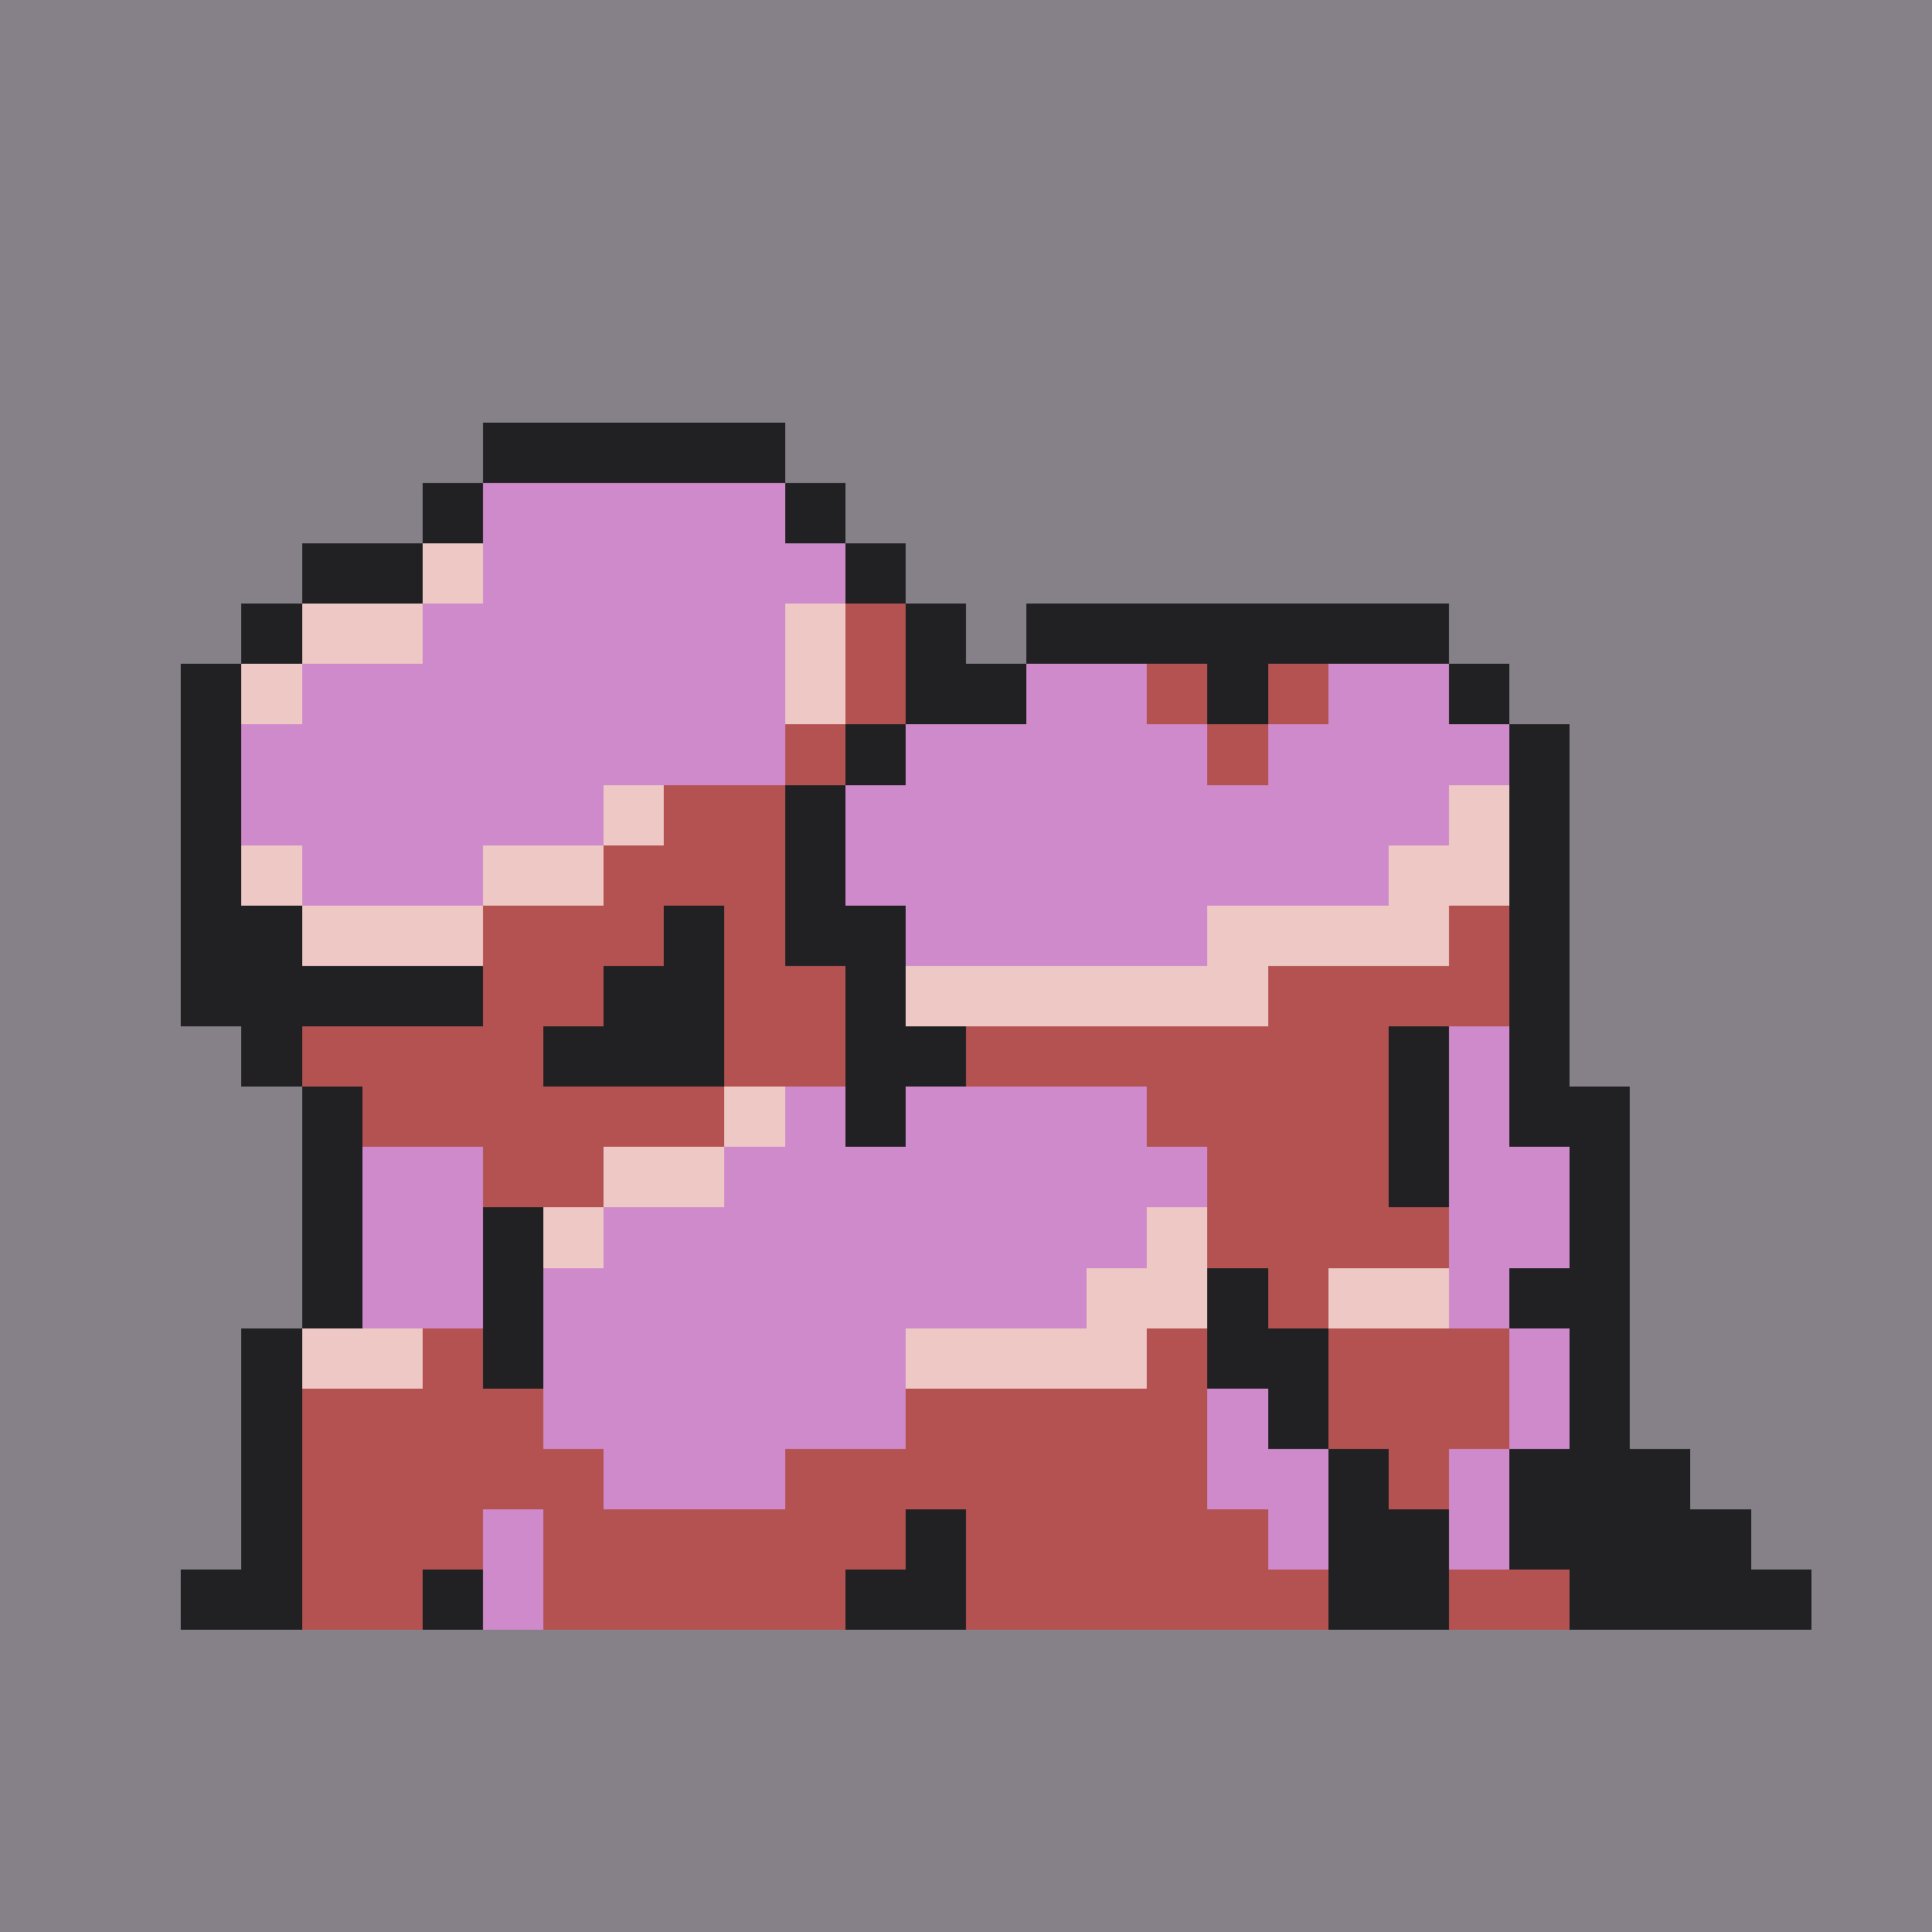 <svg version="1.0" xmlns="http://www.w3.org/2000/svg" width="512" height="512" viewBox="0 0 32 32" shape-rendering="crispEdges" preserveAspectRatio="xMidYMid meet"> <rect width="32" height="32" fill="#868188" /><rect width="5" height="1" x="8" y="7" fill="#212123"/><rect width="1" height="1" x="7" y="8" fill="#212123"/><rect width="5" height="1" x="8" y="8" fill="#cf8acb"/><rect width="1" height="1" x="13" y="8" fill="#212123"/><rect width="2" height="1" x="5" y="9" fill="#212123"/><rect width="1" height="1" x="7" y="9" fill="#edc8c4"/><rect width="6" height="1" x="8" y="9" fill="#cf8acb"/><rect width="1" height="1" x="14" y="9" fill="#212123"/><rect width="1" height="1" x="4" y="10" fill="#212123"/><rect width="2" height="1" x="5" y="10" fill="#edc8c4"/><rect width="6" height="1" x="7" y="10" fill="#cf8acb"/><rect width="1" height="1" x="13" y="10" fill="#edc8c4"/><rect width="1" height="1" x="14" y="10" fill="#b45252"/><rect width="1" height="1" x="15" y="10" fill="#212123"/><rect width="7" height="1" x="17" y="10" fill="#212123"/><rect width="1" height="1" x="3" y="11" fill="#212123"/><rect width="1" height="1" x="4" y="11" fill="#edc8c4"/><rect width="8" height="1" x="5" y="11" fill="#cf8acb"/><rect width="1" height="1" x="13" y="11" fill="#edc8c4"/><rect width="1" height="1" x="14" y="11" fill="#b45252"/><rect width="2" height="1" x="15" y="11" fill="#212123"/><rect width="2" height="1" x="17" y="11" fill="#cf8acb"/><rect width="1" height="1" x="19" y="11" fill="#b45252"/><rect width="1" height="1" x="20" y="11" fill="#212123"/><rect width="1" height="1" x="21" y="11" fill="#b45252"/><rect width="2" height="1" x="22" y="11" fill="#cf8acb"/><rect width="1" height="1" x="24" y="11" fill="#212123"/><rect width="1" height="1" x="3" y="12" fill="#212123"/><rect width="9" height="1" x="4" y="12" fill="#cf8acb"/><rect width="1" height="1" x="13" y="12" fill="#b45252"/><rect width="1" height="1" x="14" y="12" fill="#212123"/><rect width="5" height="1" x="15" y="12" fill="#cf8acb"/><rect width="1" height="1" x="20" y="12" fill="#b45252"/><rect width="4" height="1" x="21" y="12" fill="#cf8acb"/><rect width="1" height="1" x="25" y="12" fill="#212123"/><rect width="1" height="1" x="3" y="13" fill="#212123"/><rect width="6" height="1" x="4" y="13" fill="#cf8acb"/><rect width="1" height="1" x="10" y="13" fill="#edc8c4"/><rect width="2" height="1" x="11" y="13" fill="#b45252"/><rect width="1" height="1" x="13" y="13" fill="#212123"/><rect width="10" height="1" x="14" y="13" fill="#cf8acb"/><rect width="1" height="1" x="24" y="13" fill="#edc8c4"/><rect width="1" height="1" x="25" y="13" fill="#212123"/><rect width="1" height="1" x="3" y="14" fill="#212123"/><rect width="1" height="1" x="4" y="14" fill="#edc8c4"/><rect width="3" height="1" x="5" y="14" fill="#cf8acb"/><rect width="2" height="1" x="8" y="14" fill="#edc8c4"/><rect width="3" height="1" x="10" y="14" fill="#b45252"/><rect width="1" height="1" x="13" y="14" fill="#212123"/><rect width="9" height="1" x="14" y="14" fill="#cf8acb"/><rect width="2" height="1" x="23" y="14" fill="#edc8c4"/><rect width="1" height="1" x="25" y="14" fill="#212123"/><rect width="2" height="1" x="3" y="15" fill="#212123"/><rect width="3" height="1" x="5" y="15" fill="#edc8c4"/><rect width="3" height="1" x="8" y="15" fill="#b45252"/><rect width="1" height="1" x="11" y="15" fill="#212123"/><rect width="1" height="1" x="12" y="15" fill="#b45252"/><rect width="2" height="1" x="13" y="15" fill="#212123"/><rect width="5" height="1" x="15" y="15" fill="#cf8acb"/><rect width="4" height="1" x="20" y="15" fill="#edc8c4"/><rect width="1" height="1" x="24" y="15" fill="#b45252"/><rect width="1" height="1" x="25" y="15" fill="#212123"/><rect width="5" height="1" x="3" y="16" fill="#212123"/><rect width="2" height="1" x="8" y="16" fill="#b45252"/><rect width="2" height="1" x="10" y="16" fill="#212123"/><rect width="2" height="1" x="12" y="16" fill="#b45252"/><rect width="1" height="1" x="14" y="16" fill="#212123"/><rect width="6" height="1" x="15" y="16" fill="#edc8c4"/><rect width="4" height="1" x="21" y="16" fill="#b45252"/><rect width="1" height="1" x="25" y="16" fill="#212123"/><rect width="1" height="1" x="4" y="17" fill="#212123"/><rect width="4" height="1" x="5" y="17" fill="#b45252"/><rect width="3" height="1" x="9" y="17" fill="#212123"/><rect width="2" height="1" x="12" y="17" fill="#b45252"/><rect width="2" height="1" x="14" y="17" fill="#212123"/><rect width="7" height="1" x="16" y="17" fill="#b45252"/><rect width="1" height="1" x="23" y="17" fill="#212123"/><rect width="1" height="1" x="24" y="17" fill="#cf8acb"/><rect width="1" height="1" x="25" y="17" fill="#212123"/><rect width="1" height="1" x="5" y="18" fill="#212123"/><rect width="6" height="1" x="6" y="18" fill="#b45252"/><rect width="1" height="1" x="12" y="18" fill="#edc8c4"/><rect width="1" height="1" x="13" y="18" fill="#cf8acb"/><rect width="1" height="1" x="14" y="18" fill="#212123"/><rect width="4" height="1" x="15" y="18" fill="#cf8acb"/><rect width="4" height="1" x="19" y="18" fill="#b45252"/><rect width="1" height="1" x="23" y="18" fill="#212123"/><rect width="1" height="1" x="24" y="18" fill="#cf8acb"/><rect width="2" height="1" x="25" y="18" fill="#212123"/><rect width="1" height="1" x="5" y="19" fill="#212123"/><rect width="2" height="1" x="6" y="19" fill="#cf8acb"/><rect width="2" height="1" x="8" y="19" fill="#b45252"/><rect width="2" height="1" x="10" y="19" fill="#edc8c4"/><rect width="8" height="1" x="12" y="19" fill="#cf8acb"/><rect width="3" height="1" x="20" y="19" fill="#b45252"/><rect width="1" height="1" x="23" y="19" fill="#212123"/><rect width="2" height="1" x="24" y="19" fill="#cf8acb"/><rect width="1" height="1" x="26" y="19" fill="#212123"/><rect width="1" height="1" x="5" y="20" fill="#212123"/><rect width="2" height="1" x="6" y="20" fill="#cf8acb"/><rect width="1" height="1" x="8" y="20" fill="#212123"/><rect width="1" height="1" x="9" y="20" fill="#edc8c4"/><rect width="9" height="1" x="10" y="20" fill="#cf8acb"/><rect width="1" height="1" x="19" y="20" fill="#edc8c4"/><rect width="4" height="1" x="20" y="20" fill="#b45252"/><rect width="2" height="1" x="24" y="20" fill="#cf8acb"/><rect width="1" height="1" x="26" y="20" fill="#212123"/><rect width="1" height="1" x="5" y="21" fill="#212123"/><rect width="2" height="1" x="6" y="21" fill="#cf8acb"/><rect width="1" height="1" x="8" y="21" fill="#212123"/><rect width="9" height="1" x="9" y="21" fill="#cf8acb"/><rect width="2" height="1" x="18" y="21" fill="#edc8c4"/><rect width="1" height="1" x="20" y="21" fill="#212123"/><rect width="1" height="1" x="21" y="21" fill="#b45252"/><rect width="2" height="1" x="22" y="21" fill="#edc8c4"/><rect width="1" height="1" x="24" y="21" fill="#cf8acb"/><rect width="2" height="1" x="25" y="21" fill="#212123"/><rect width="1" height="1" x="4" y="22" fill="#212123"/><rect width="2" height="1" x="5" y="22" fill="#edc8c4"/><rect width="1" height="1" x="7" y="22" fill="#b45252"/><rect width="1" height="1" x="8" y="22" fill="#212123"/><rect width="6" height="1" x="9" y="22" fill="#cf8acb"/><rect width="4" height="1" x="15" y="22" fill="#edc8c4"/><rect width="1" height="1" x="19" y="22" fill="#b45252"/><rect width="2" height="1" x="20" y="22" fill="#212123"/><rect width="3" height="1" x="22" y="22" fill="#b45252"/><rect width="1" height="1" x="25" y="22" fill="#cf8acb"/><rect width="1" height="1" x="26" y="22" fill="#212123"/><rect width="1" height="1" x="4" y="23" fill="#212123"/><rect width="4" height="1" x="5" y="23" fill="#b45252"/><rect width="6" height="1" x="9" y="23" fill="#cf8acb"/><rect width="5" height="1" x="15" y="23" fill="#b45252"/><rect width="1" height="1" x="20" y="23" fill="#cf8acb"/><rect width="1" height="1" x="21" y="23" fill="#212123"/><rect width="3" height="1" x="22" y="23" fill="#b45252"/><rect width="1" height="1" x="25" y="23" fill="#cf8acb"/><rect width="1" height="1" x="26" y="23" fill="#212123"/><rect width="1" height="1" x="4" y="24" fill="#212123"/><rect width="5" height="1" x="5" y="24" fill="#b45252"/><rect width="3" height="1" x="10" y="24" fill="#cf8acb"/><rect width="7" height="1" x="13" y="24" fill="#b45252"/><rect width="2" height="1" x="20" y="24" fill="#cf8acb"/><rect width="1" height="1" x="22" y="24" fill="#212123"/><rect width="1" height="1" x="23" y="24" fill="#b45252"/><rect width="1" height="1" x="24" y="24" fill="#cf8acb"/><rect width="3" height="1" x="25" y="24" fill="#212123"/><rect width="1" height="1" x="4" y="25" fill="#212123"/><rect width="3" height="1" x="5" y="25" fill="#b45252"/><rect width="1" height="1" x="8" y="25" fill="#cf8acb"/><rect width="6" height="1" x="9" y="25" fill="#b45252"/><rect width="1" height="1" x="15" y="25" fill="#212123"/><rect width="5" height="1" x="16" y="25" fill="#b45252"/><rect width="1" height="1" x="21" y="25" fill="#cf8acb"/><rect width="2" height="1" x="22" y="25" fill="#212123"/><rect width="1" height="1" x="24" y="25" fill="#cf8acb"/><rect width="4" height="1" x="25" y="25" fill="#212123"/><rect width="2" height="1" x="3" y="26" fill="#212123"/><rect width="2" height="1" x="5" y="26" fill="#b45252"/><rect width="1" height="1" x="7" y="26" fill="#212123"/><rect width="1" height="1" x="8" y="26" fill="#cf8acb"/><rect width="5" height="1" x="9" y="26" fill="#b45252"/><rect width="2" height="1" x="14" y="26" fill="#212123"/><rect width="6" height="1" x="16" y="26" fill="#b45252"/><rect width="2" height="1" x="22" y="26" fill="#212123"/><rect width="2" height="1" x="24" y="26" fill="#b45252"/><rect width="4" height="1" x="26" y="26" fill="#212123"/></svg>